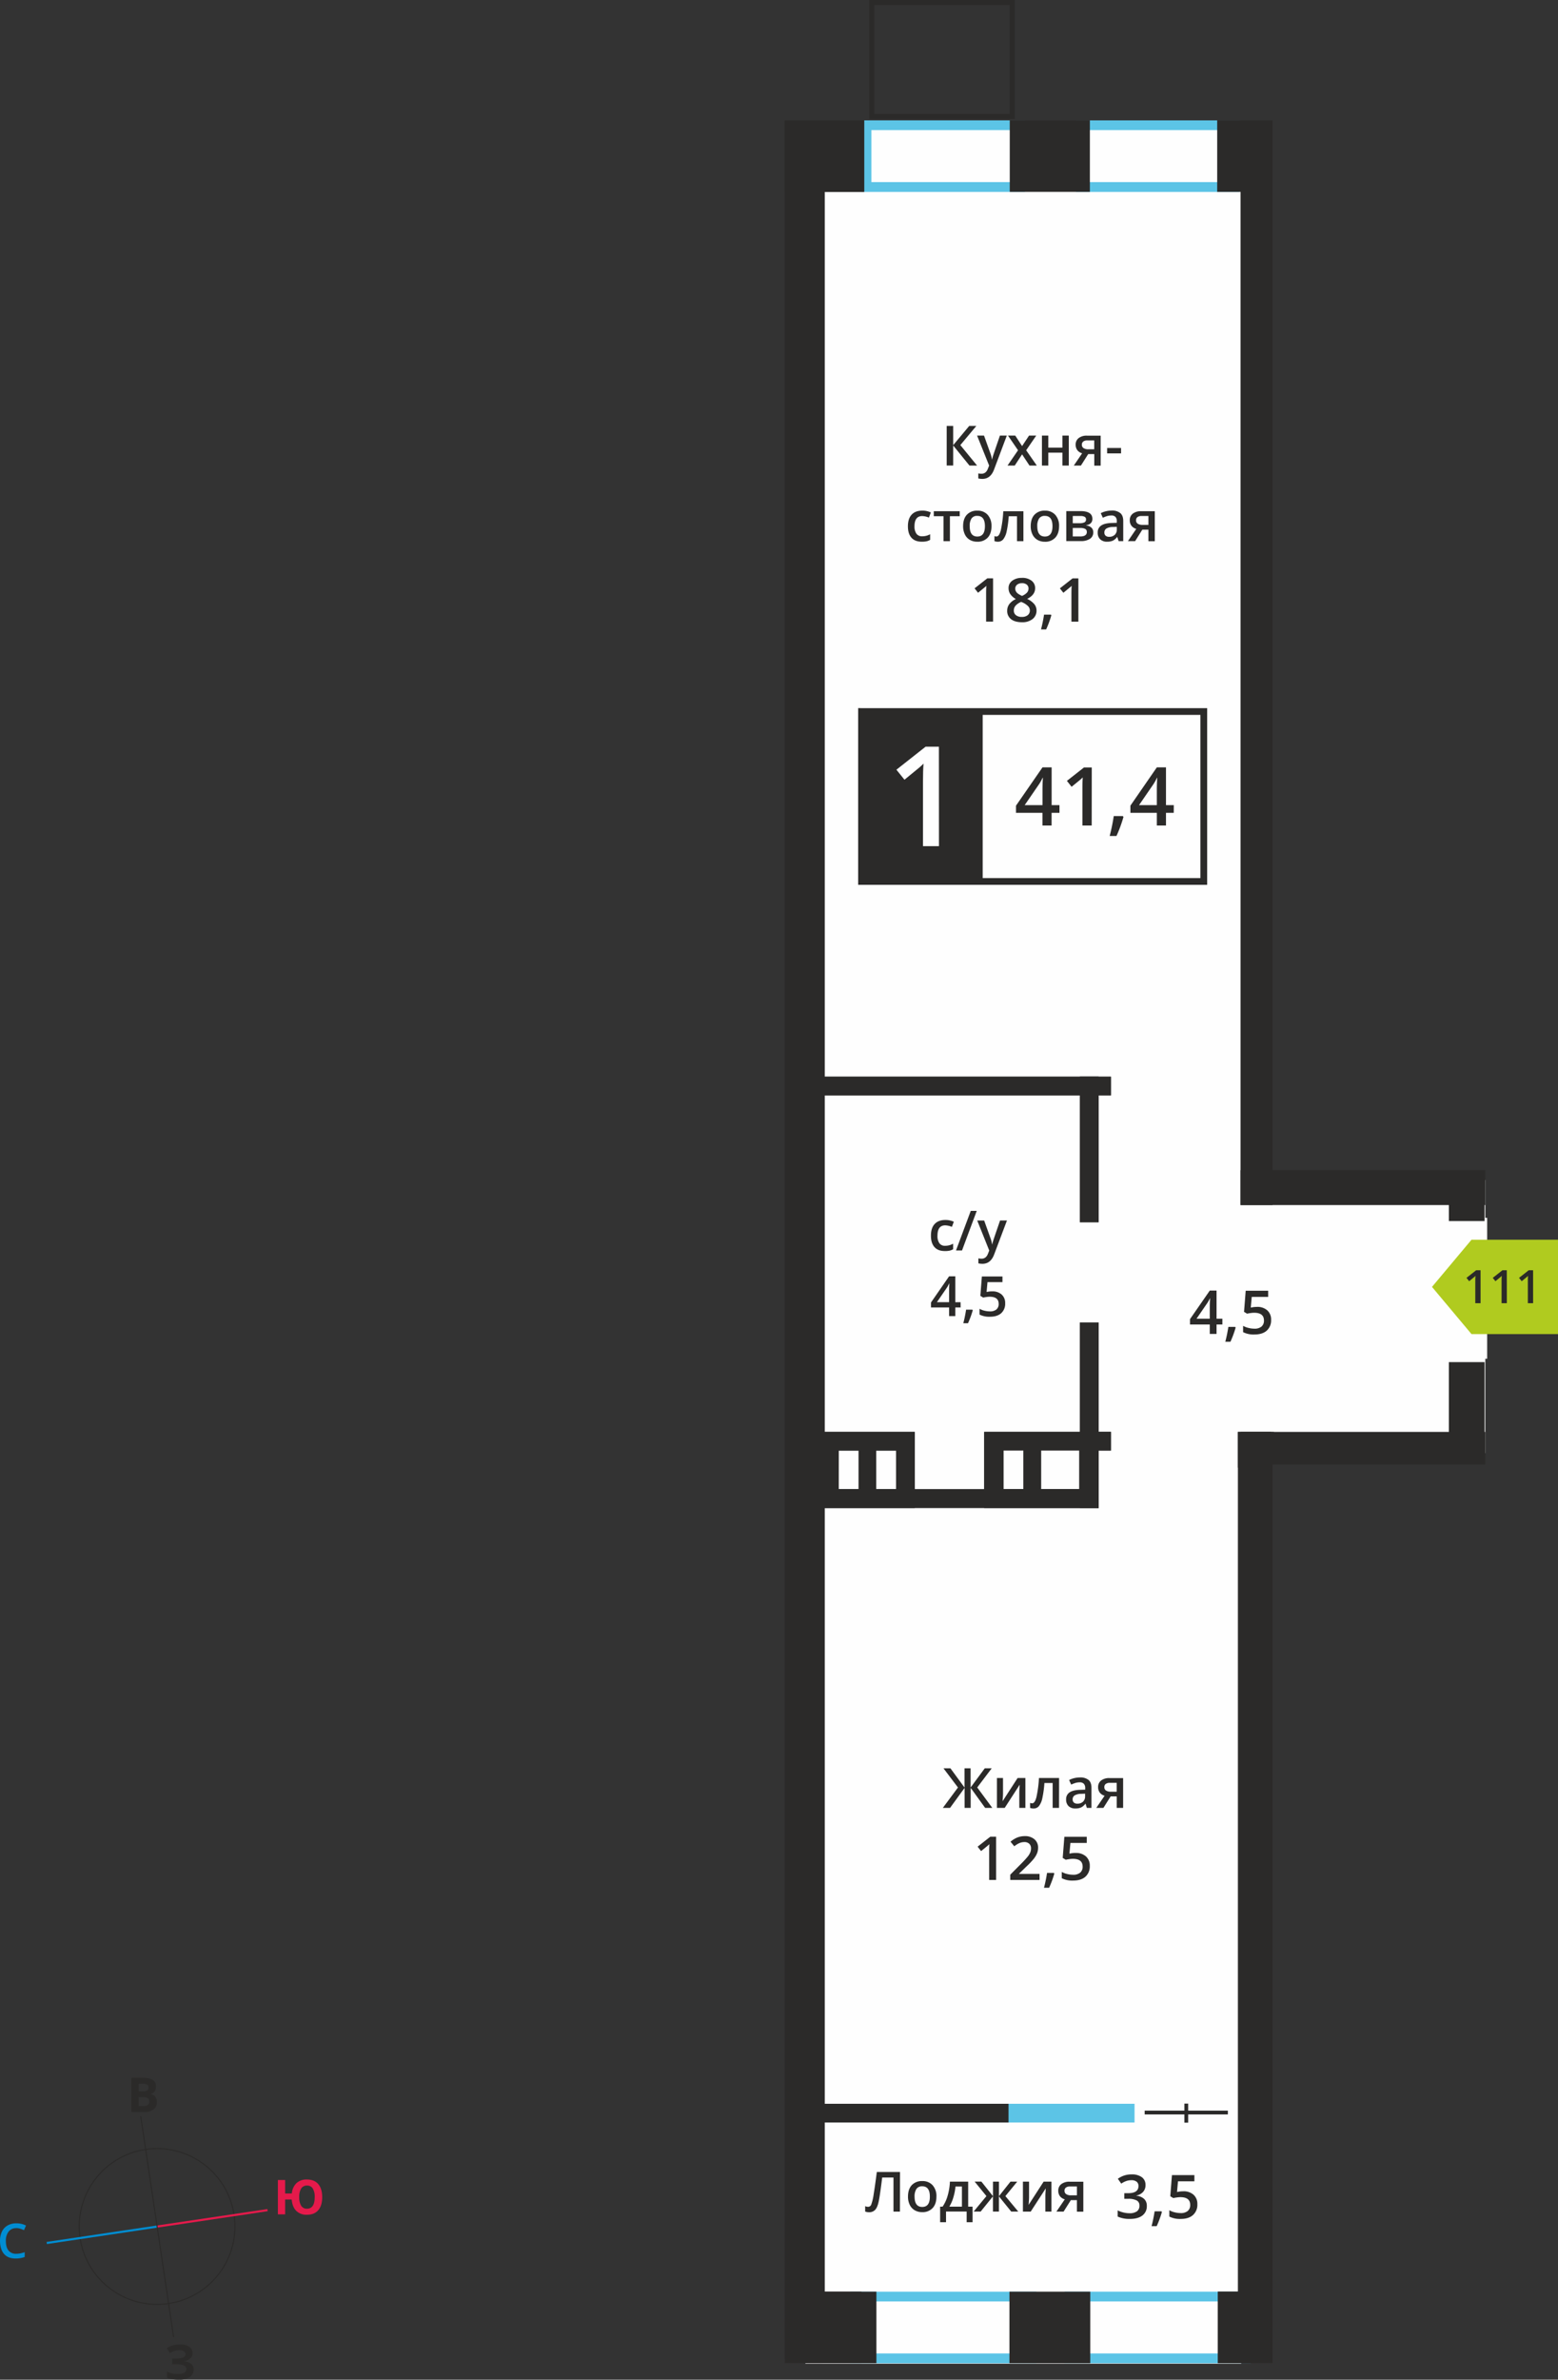 <svg xmlns="http://www.w3.org/2000/svg" viewBox="0 0 1024 1563.24"><rect x="0" y="0" width="1024" height="1563.24" fill="#333333" stroke="none"/><title>7b_3s_6f_#111</title><polygon points="529.36 79.39 815.76 79.39 815.76 775.12 976.22 775.12 976.22 800.02 977.44 800.02 977.44 892.59 976.22 892.59 976.22 954.58 815.76 954.58 815.76 1552.72 529.36 1552.72 529.36 79.39" style="fill:#fefefe;fill-rule:evenodd"/><path d="M-16.13-988.16H-110.6V-954h94.47ZM-117-994.56H-9.68v47H-117Z" transform="translate(683.34 1073.63)" style="fill:#5cc4e6;fill-rule:evenodd"/><path d="M124.83-988.16H30.35V-954h94.47ZM23.9-994.56H131.27v47H23.9Z" transform="translate(683.34 1073.63)" style="fill:#5cc4e6;fill-rule:evenodd"/><rect x="629.09" y="1382" width="116.6" height="12.29" style="fill:#5cc4e6"/><path d="M132.31,438.2H22.87v34.17H132.31ZM16.42,431.8H138.76v47H16.42Z" transform="translate(683.34 1073.63)" style="fill:#5cc4e6;fill-rule:evenodd"/><path d="M-8.64,438.2H-118.08v34.17H-8.64Zm-115.89-6.4H-2.19v47H-124.53Z" transform="translate(683.34 1073.63)" style="fill:#5cc4e6;fill-rule:evenodd"/><path d="M-108.74-1070.32v71.55h89v-71.55Zm-3.31,73.21v-76.52h95.67v78.18h-95.67Z" transform="translate(683.34 1073.63)" style="fill:#2b2a29"/><rect x="536.89" y="1382" width="125.97" height="12.29" style="fill:#2b2a29"/><rect x="515.85" y="82.87" width="24.68" height="1469.53" style="fill:#2b2a29"/><rect x="515.85" y="79.07" width="24.68" height="46.97" style="fill:#2b2a29"/><path d="M.87-120.81H26v25.45H.87Zm-24.66,0h13.12v25.45H-23.79ZM-36.48-133H38.71v49.92H-36.48Z" transform="translate(683.34 1073.63)" style="fill:#2b2a29;fill-rule:evenodd"/><rect x="515.85" y="92.31" width="26.24" height="1457.71" style="fill:#2b2a29"/><rect x="515.85" y="79.07" width="52.09" height="46.97" style="fill:#2b2a29"/><rect x="663.67" y="79.07" width="52.65" height="46.97" style="fill:#2b2a29"/><rect x="531.17" y="978.28" width="190.87" height="12.29" style="fill:#2b2a29"/><rect x="531.17" y="707.27" width="198.98" height="12.29" style="fill:#2b2a29"/><rect x="715.75" y="940.59" width="14.4" height="12.29" style="fill:#2b2a29"/><rect x="709.76" y="707.27" width="12.29" height="95.65" style="fill:#2b2a29"/><rect x="709.76" y="868.74" width="12.29" height="121.81" style="fill:#2b2a29"/><path d="M-107.5-95.3h13.12v-25.45H-107.5Zm-24.66,0H-119v-25.45h-13.12ZM-145-83.07h62.87V-133H-145Z" transform="translate(683.34 1073.63)" style="fill:#2b2a29;fill-rule:evenodd"/><rect x="820.8" y="548.18" width="15.6" height="12.29" style="fill:#2b2a29"/><path d="M292.88-304.95V-282h-.49v10.5H268.93V-282H132v-22.91ZM130.27-133H268.93v-45.85h23.47V-133h.49v21.39H153.06v2.07H130.27Z" transform="translate(683.34 1073.63)" style="fill:#2b2a29;fill-rule:evenodd"/><polygon points="815.35 791.59 815.35 120.92 836.4 120.92 836.4 766.05 836.4 766.05 836.4 791.59 815.35 791.59" style="fill:#2b2a29;fill-rule:evenodd"/><polygon points="815.35 1523.94 815.35 940.64 837.28 940.64 837.28 962.03 836.4 962.03 836.4 1523.94 815.35 1523.94" style="fill:#2b2a29;fill-rule:evenodd"/><rect x="800.43" y="1505.43" width="35.97" height="46.97" style="fill:#2b2a29"/><rect x="517.89" y="1505.43" width="48.33" height="46.97" style="fill:#2b2a29"/><rect x="834.3" y="433.98" width="2.1" height="3.31" style="fill:#2b2a29"/><path d="M.87-120.81H26v25.45H.87Zm-24.66,0h13.12v25.45H-23.79ZM-36.48-133H38.71v49.92H-36.48Z" transform="translate(683.34 1073.63)" style="fill:#2b2a29;fill-rule:evenodd"/><rect x="515.85" y="79.07" width="52.09" height="46.97" style="fill:#2b2a29"/><rect x="800.01" y="79.07" width="36.39" height="46.97" style="fill:#2b2a29"/><rect x="531.17" y="978.28" width="190.87" height="12.29" style="fill:#2b2a29"/><rect x="531.17" y="707.27" width="198.98" height="12.29" style="fill:#2b2a29"/><rect x="715.75" y="940.59" width="14.4" height="12.29" style="fill:#2b2a29"/><rect x="709.76" y="707.27" width="12.29" height="95.65" style="fill:#2b2a29"/><rect x="709.76" y="868.74" width="12.29" height="121.81" style="fill:#2b2a29"/><path d="M-107.5-95.3h13.12v-25.45H-107.5Zm-24.66,0H-119v-25.45h-13.12ZM-145-83.07h62.87V-133H-145Z" transform="translate(683.34 1073.63)" style="fill:#2b2a29;fill-rule:evenodd"/><rect x="820.8" y="548.18" width="15.6" height="12.29" style="fill:#2b2a29"/><polygon points="813.61 1523.94 813.61 940.64 835.54 940.64 835.54 962.03 834.66 962.03 834.66 1523.94 813.61 1523.94" style="fill:#2b2a29;fill-rule:evenodd"/><rect x="800.43" y="1505.43" width="35.97" height="46.97" style="fill:#2b2a29"/><rect x="663.46" y="1505.43" width="53.12" height="46.97" style="fill:#2b2a29"/><rect x="517.89" y="1505.43" width="58.13" height="46.97" style="fill:#2b2a29"/><rect x="834.3" y="433.98" width="2.1" height="3.31" style="fill:#2b2a29"/><polygon points="752.34 1386.5 778.44 1386.5 778.44 1381.88 780.93 1381.88 780.93 1386.5 807.02 1386.5 807.02 1388.99 780.93 1388.99 780.93 1394.39 778.44 1394.39 778.44 1388.99 752.34 1388.99 752.34 1386.5" style="fill:#2b2a29"/><path d="M16.32,365.48a2.54,2.54,0,0,0,1.15,2.27,5.54,5.54,0,0,0,3.09.75h3.91v-5.83H19.9a4.24,4.24,0,0,0-2.65.73,2.48,2.48,0,0,0-.93,2.08m-.61,13.71H11l5.5-8.06a5.92,5.92,0,0,1-3.14-2,5.77,5.77,0,0,1-1.14-3.64,5.25,5.25,0,0,1,2-4.37,8.58,8.58,0,0,1,5.46-1.57h9v19.69H24.47v-7.58h-4ZM-7,359.5V369.6c0,1.17-.1,2.9-.29,5.18L2.6,359.5H7.72v19.69h-4v-9.92c0-.55,0-1.43.1-2.65s.12-2.11.16-2.67l-9.88,15.24h-5.12V359.5Zm-23.7,9.56V359.5h3.91v9.56l7.6-9.56h4.43L-22.55,369l8.46,10.17h-4.62l-8.1-10v10h-3.91v-10l-8.08,10h-4.61L-35,369l-7.75-9.52h4.43Zm-20.41,6.88V362.71h-4.24a36.42,36.42,0,0,1-1.42,7.22,24.49,24.49,0,0,1-2.63,6Zm7,10.21H-48v-7H-61.56v7h-3.88V375.95h1.61a24.48,24.48,0,0,0,3.35-7.27A39.24,39.24,0,0,0-59,359.5h12v16.44h2.89Zm-38.13-16.84q0,6.82,5.05,6.82t5-6.82q0-6.74-5-6.74a4.31,4.31,0,0,0-3.83,1.74A8.86,8.86,0,0,0-82.24,369.31Zm14.37,0q0,4.83-2.48,7.53a8.92,8.92,0,0,1-6.91,2.71,9.47,9.47,0,0,1-4.89-1.25,8.21,8.21,0,0,1-3.27-3.58,12.17,12.17,0,0,1-1.14-5.41q0-4.79,2.46-7.48a9,9,0,0,1,6.95-2.69,8.72,8.72,0,0,1,6.79,2.75A10.63,10.63,0,0,1-67.87,369.31Zm-24,9.88H-96.1V356.81h-7.42q-1.41,11.39-2.25,15.51t-2.38,5.72a5.22,5.22,0,0,1-4.07,1.56,7,7,0,0,1-2.48-.44v-3.54a4.93,4.93,0,0,0,2,.44,2.22,2.22,0,0,0,2-1.54,32.39,32.39,0,0,0,1.59-6.81q.87-5.27,2.06-14.55h15.25Z" transform="translate(683.34 1073.63)" style="fill:#2b2a29"/><path d="M94.32,365.85a9.73,9.73,0,0,1,6.8,2.27,8,8,0,0,1,2.51,6.2,9.05,9.05,0,0,1-2.84,7.1Q97.94,384,92.69,384a15.23,15.23,0,0,1-7.48-1.54V378.3a13.68,13.68,0,0,0,3.61,1.38,16.38,16.38,0,0,0,3.79.48,7,7,0,0,0,4.7-1.38,5,5,0,0,0,1.61-4q0-5.08-6.49-5.08a16.54,16.54,0,0,0-2.25.19q-1.34.18-2.35.42l-2-1.21,1.09-13.87h14.76v4.06H90.9l-.64,7,1.66-.27a16.27,16.27,0,0,1,2.4-.15m-14,13.57a65.53,65.53,0,0,1-3.42,9.3H73.54a95.83,95.83,0,0,0,2-9.74H80Zm-10.77-17.7A6.56,6.56,0,0,1,68,366.21a7.94,7.94,0,0,1-4.43,2.42v.15a8.58,8.58,0,0,1,5.13,2.13,6.1,6.1,0,0,1,1.71,4.52,7.51,7.51,0,0,1-2.9,6.32Q64.59,384,59.25,384a18.48,18.48,0,0,1-8-1.54v-4.06a18.26,18.26,0,0,0,3.82,1.38,16.61,16.61,0,0,0,3.89.48A8.19,8.19,0,0,0,63.93,379a4.42,4.42,0,0,0,1.63-3.79,3.61,3.61,0,0,0-1.8-3.35,11.57,11.57,0,0,0-5.67-1.07H55.62v-3.7h2.51q6.8,0,6.8-4.7a3.49,3.49,0,0,0-1.19-2.82,5.36,5.36,0,0,0-3.5-1,10.59,10.59,0,0,0-3.11.46,14.68,14.68,0,0,0-3.53,1.78l-2.23-3.18a14.88,14.88,0,0,1,9.07-2.87,10.85,10.85,0,0,1,6.71,1.84A6.06,6.06,0,0,1,69.54,361.72Z" transform="translate(683.34 1073.63)" style="fill:#2b2a29"/><path d="M63.32-731.86a2.54,2.54,0,0,0,1.15,2.27,5.52,5.52,0,0,0,3.08.75h3.9v-5.83H66.9a4.22,4.22,0,0,0-2.64.73,2.49,2.49,0,0,0-.93,2.08m-.61,13.71H58l5.48-8.06a5.9,5.9,0,0,1-3.13-2,5.78,5.78,0,0,1-1.14-3.65,5.26,5.26,0,0,1,2-4.37,8.54,8.54,0,0,1,5.44-1.57h9v19.69h-4.2v-7.58h-4ZM45.65-721a5.17,5.17,0,0,0,3.66-1.28,4.63,4.63,0,0,0,1.38-3.57v-1.71l-2.53.11a8.56,8.56,0,0,0-4.3,1,3,3,0,0,0-1.35,2.7,2.63,2.63,0,0,0,.78,2A3.37,3.37,0,0,0,45.65-721Zm6.23,2.84L51-720.88H50.9A8,8,0,0,1,48-718.44a9.08,9.08,0,0,1-3.7.65,6.25,6.25,0,0,1-4.53-1.57,5.86,5.86,0,0,1-1.63-4.44,5.21,5.21,0,0,1,2.26-4.59q2.26-1.55,6.88-1.69l3.4-.11v-1.05a4,4,0,0,0-.88-2.83,3.59,3.59,0,0,0-2.73-.94,9.38,9.38,0,0,0-2.9.44,22.37,22.37,0,0,0-2.67,1.05l-1.35-3a14.43,14.43,0,0,1,3.51-1.28,16,16,0,0,1,3.59-.44A8.48,8.48,0,0,1,53-736.56c1.28,1.09,1.91,2.81,1.91,5.15v13.26ZM30.45-732.44a1.81,1.81,0,0,0-.92-1.71,5.64,5.64,0,0,0-2.73-.52H21.73v4.74h4.45a7.42,7.42,0,0,0,3.19-.54A2,2,0,0,0,30.45-732.44Zm.52,8.23a2.12,2.12,0,0,0-1.1-2,7.24,7.24,0,0,0-3.31-.6H21.73v5.58h4.93Q31-721.25,31-724.21Zm3.67-8.59q0,3.49-4.08,4.22v.14A5.81,5.81,0,0,1,34-727a4.05,4.05,0,0,1,1.21,3,4.93,4.93,0,0,1-2.13,4.3,10.66,10.66,0,0,1-6.19,1.51h-9.4v-19.69H26.9Q34.63-737.84,34.63-732.8ZM-1.59-728q0,6.82,5,6.82t5-6.82q0-6.74-5-6.74A4.29,4.29,0,0,0-.41-733,8.87,8.87,0,0,0-1.59-728Zm14.33,0q0,4.83-2.47,7.53a8.88,8.88,0,0,1-6.89,2.71A9.42,9.42,0,0,1-1.5-719a8.21,8.21,0,0,1-3.26-3.59A12.2,12.2,0,0,1-5.9-728q0-4.79,2.45-7.48a8.92,8.92,0,0,1,6.93-2.69,8.68,8.68,0,0,1,6.77,2.75A10.65,10.65,0,0,1,12.74-728Zm-23.44,9.88h-4.22v-16.4h-5.43a68.38,68.38,0,0,1-1.35,9.9,12.83,12.83,0,0,1-2.2,5.2,4.37,4.37,0,0,1-3.54,1.64,5.92,5.92,0,0,1-2.3-.39v-3.28a3.77,3.77,0,0,0,1.32.25c1.22,0,2.16-1.36,2.86-4.08a77.11,77.11,0,0,0,1.63-12.5H-10.7ZM-46-728q0,6.82,5,6.82t5-6.82q0-6.74-5-6.74A4.29,4.29,0,0,0-44.84-733,8.87,8.87,0,0,0-46-728Zm14.33,0q0,4.83-2.47,7.53A8.88,8.88,0,0,1-41-717.79,9.42,9.42,0,0,1-45.93-719a8.2,8.2,0,0,1-3.26-3.59A12.2,12.2,0,0,1-50.33-728q0-4.79,2.45-7.48a8.92,8.92,0,0,1,6.93-2.69,8.68,8.68,0,0,1,6.77,2.75A10.65,10.65,0,0,1-31.69-728Zm-20.89-9.81v3.28H-59v16.4H-63.2v-16.4h-6.41v-3.28ZM-77.5-717.79q-4.47,0-6.79-2.61t-2.32-7.49q0-5,2.43-7.64t7-2.67A13.16,13.16,0,0,1-71.55-737l-1.26,3.37a12.69,12.69,0,0,0-4.38-1q-5.1,0-5.1,6.78A8.13,8.13,0,0,0-81-723a4.4,4.4,0,0,0,3.73,1.66A10.68,10.68,0,0,0-72-722.68V-719a8.14,8.14,0,0,1-2.39.95A14.47,14.47,0,0,1-77.5-717.79Zm121.82-58v-3.57h9.16v3.57Zm-16.61-5.72a2.54,2.54,0,0,0,1.15,2.27,5.51,5.51,0,0,0,3.08.75h3.9v-5.83H31.29a4.22,4.22,0,0,0-2.64.73A2.49,2.49,0,0,0,27.72-781.51Zm-.61,13.71H22.43l5.48-8.06a5.9,5.9,0,0,1-3.13-2,5.78,5.78,0,0,1-1.14-3.64,5.26,5.26,0,0,1,2-4.37,8.54,8.54,0,0,1,5.44-1.57h9v19.69h-4.2v-7.58h-4ZM5.66-787.48v7.91h9.27v-7.91h4.19v19.69H14.93v-8.49H5.66v8.49H1.48v-19.69Zm-19.89,9.63-6.6-9.63h4.77l4.49,6.89L-7-787.48h4.73l-6.62,9.63,7,10.06H-6.71l-4.86-7.37-4.84,7.37h-4.74Zm-26.92-9.63h4.56l4,11.16a21.23,21.23,0,0,1,1.21,4.48h.14a19,19,0,0,1,.59-2.38q.43-1.39,4.52-13.27h4.52L-30-765.18q-2.3,6.13-7.66,6.14a12.11,12.11,0,0,1-2.7-.3v-3.3a10,10,0,0,0,2.15.21q3,0,4.25-3.51l.73-1.85Zm0,19.69h-5L-56.86-781v13.19h-4.26v-26h4.26v12.61l10.53-12.61h4.67l-10.5,12.57Z" transform="translate(683.34 1073.63)" style="fill:#2b2a29"/><path d="M25.43-665.27H20.86v-18.33q0-3.28.16-5.2c-.3.3-.66.65-1.1,1s-1.88,1.56-4.36,3.57l-2.29-2.9,8.35-6.56h3.81ZM7.65-669.44a65.57,65.57,0,0,1-3.42,9.3H.87a95.85,95.85,0,0,0,2-9.74H7.36Zm-19.39-21.08a4.79,4.79,0,0,0-3.13,1A3.19,3.19,0,0,0-16.06-687a3.77,3.77,0,0,0,.43,1.81,4.69,4.69,0,0,0,1.24,1.45,14.83,14.83,0,0,0,2.76,1.56,9.14,9.14,0,0,0,3.29-2.17,4,4,0,0,0,1-2.65,3.18,3.18,0,0,0-1.19-2.61A4.9,4.9,0,0,0-11.75-690.53ZM-17-672.63a3.77,3.77,0,0,0,1.41,3.14,6,6,0,0,0,3.85,1.12,5.9,5.9,0,0,0,3.89-1.16,3.86,3.86,0,0,0,1.38-3.14,4,4,0,0,0-1.28-2.88A12,12,0,0,0-11.59-678l-.56-.25a10,10,0,0,0-3.69,2.48A4.71,4.71,0,0,0-17-672.63Zm5.26-21.4a10,10,0,0,1,6.39,1.86,6,6,0,0,1,2.35,5q0,4.37-5.24,6.95a13.51,13.51,0,0,1,4.75,3.52,6.66,6.66,0,0,1,1.41,4.12A6.91,6.91,0,0,1-4.64-667a10.7,10.7,0,0,1-7,2.12q-4.62,0-7.17-2a6.71,6.71,0,0,1-2.55-5.62A7.23,7.23,0,0,1-20-676.74a11.07,11.07,0,0,1,4.36-3.37,10.93,10.93,0,0,1-3.71-3.28,7,7,0,0,1-1.11-3.88A5.84,5.84,0,0,1-18-692.19,10.21,10.21,0,0,1-11.71-694Zm-18.9,28.75h-4.57v-18.33q0-3.28.16-5.2c-.3.3-.66.65-1.1,1s-1.88,1.56-4.36,3.57l-2.29-2.9,8.35-6.56h3.81Z" transform="translate(683.34 1073.63)" style="fill:#2b2a29"/><rect x="566.25" y="467.37" width="224.94" height="111.63" style="fill:#fefefe"/><path d="M105.63-604h-220.5v107.19h220.5Zm-222.72-4.44H110.07v116.07H-119.31V-608.48Z" transform="translate(683.34 1073.63)" style="fill:#2b2a29"/><path d="M77-544.74v-9.57c0-3.41.09-6.19.26-8.37h-.2a29.69,29.69,0,0,1-2.3,4.17l-9.46,13.77Zm11.11,5.07H83v8.33H77v-8.33H59.62v-4.71L77-569.55h6v24.82h5.14Zm-33.06,2.73a87.93,87.93,0,0,1-4.59,12.48H46a128.92,128.92,0,0,0,2.68-13.08h6Zm-20.87,5.59H28.09v-24.6q0-4.4.21-7c-.4.41-.89.87-1.48,1.38s-2.53,2.1-5.85,4.79l-3.07-3.89,11.21-8.81h5.11ZM1.85-544.74v-9.57c0-3.41.09-6.19.26-8.37H1.9a29.72,29.72,0,0,1-2.3,4.17l-9.46,13.77ZM13-539.67H7.82v8.33h-6v-8.33H-15.57v-4.71L1.85-569.55h6v24.82H13Z" transform="translate(683.34 1073.63)" style="fill:#2b2a29"/><rect x="566.25" y="467.37" width="79.35" height="111.63" style="fill:#2b2a29"/><rect x="566.25" y="467.37" width="79.35" height="111.63" style="fill:none;stroke:#2b2a29;stroke-miterlimit:22.926;stroke-width:0.5px"/><path d="M-66.21-517.78H-76.71V-560q0-7.55.37-12c-.69.7-1.52,1.49-2.53,2.36s-4.33,3.6-10,8.22L-94.17-568-75-583.11h8.75Z" transform="translate(683.34 1073.63)" style="fill:#fefefe"/><path d="M-31.2-225.32A8.92,8.92,0,0,1-25-223.24a7.3,7.3,0,0,1,2.3,5.69A8.3,8.3,0,0,1-25.27-211q-2.61,2.34-7.42,2.34a14,14,0,0,1-6.85-1.41v-3.8a12.57,12.57,0,0,0,3.31,1.26,15,15,0,0,0,3.48.44,6.45,6.45,0,0,0,4.31-1.26,4.59,4.59,0,0,0,1.48-3.7q0-4.66-5.95-4.66a15.14,15.14,0,0,0-2.07.17q-1.23.17-2.15.38L-39-222.38l1-12.72h13.53v3.72h-9.85l-.58,6.44,1.52-.25a15,15,0,0,1,2.2-.14M-44-212.89a60.12,60.12,0,0,1-3.13,8.52h-3.07a88.1,88.1,0,0,0,1.83-8.93h4.11Zm-15.55-5.33v-6.54c0-2.33.06-4.23.18-5.72h-.14a20.16,20.16,0,0,1-1.57,2.85l-6.47,9.41Zm7.59,3.46h-3.51v5.69h-4.08v-5.69h-11.9V-218l11.9-17.2h4.08v17H-52Z" transform="translate(683.34 1073.63)" style="fill:#2b2a29"/><path d="M-41.06-271.86h4.56l4,11.16a21.22,21.22,0,0,1,1.21,4.48h.14a19,19,0,0,1,.59-2.38q.43-1.39,4.52-13.27h4.52l-8.41,22.3q-2.3,6.13-7.66,6.14a12.11,12.11,0,0,1-2.7-.3V-247a10,10,0,0,0,2.15.21q3,0,4.25-3.51l.73-1.85Zm-.31-6.34-9.68,26H-55l9.7-26Zm-21,26.39q-4.47,0-6.79-2.61t-2.32-7.49q0-5,2.43-7.64t7-2.67a13.16,13.16,0,0,1,5.61,1.16l-1.26,3.37a12.7,12.7,0,0,0-4.38-1q-5.1,0-5.1,6.78a8.13,8.13,0,0,0,1.27,5,4.4,4.4,0,0,0,3.73,1.66,10.68,10.68,0,0,0,5.29-1.39V-253a8.15,8.15,0,0,1-2.39.95A14.49,14.49,0,0,1-62.41-251.81Z" transform="translate(683.34 1073.63)" style="fill:#2b2a29"/><path d="M142.79-215.12a9.73,9.73,0,0,1,6.8,2.27,8,8,0,0,1,2.51,6.2,9.05,9.05,0,0,1-2.84,7.1q-2.84,2.55-8.09,2.56a15.23,15.23,0,0,1-7.48-1.54v-4.14a13.67,13.67,0,0,0,3.61,1.38,16.36,16.36,0,0,0,3.79.48,7,7,0,0,0,4.7-1.38,5,5,0,0,0,1.61-4q0-5.08-6.49-5.08a16.55,16.55,0,0,0-2.25.19q-1.34.18-2.35.42l-2-1.21,1.09-13.87h14.76v4.06H139.37l-.64,7,1.66-.27a16.32,16.32,0,0,1,2.4-.15m-14,13.57a65.5,65.5,0,0,1-3.42,9.3H122a95.81,95.81,0,0,0,2-9.74h4.49Zm-17-5.81v-7.13c0-2.54.07-4.61.19-6.24h-.15a22.1,22.1,0,0,1-1.71,3.11l-7.05,10.26Zm8.28,3.78h-3.83v6.2h-4.45v-6.2h-13v-3.51l13-18.76h4.45v18.49h3.83Z" transform="translate(683.34 1073.63)" style="fill:#2b2a29"/><path d="M42.48,100.34a2.54,2.54,0,0,0,1.15,2.27,5.51,5.51,0,0,0,3.08.75h3.9V97.53H46.05a4.22,4.22,0,0,0-2.64.73,2.49,2.49,0,0,0-.93,2.08M41.87,114H37.19L42.67,106a5.9,5.9,0,0,1-3.13-2,5.78,5.78,0,0,1-1.14-3.65,5.26,5.26,0,0,1,2-4.37,8.54,8.54,0,0,1,5.44-1.57h9V114h-4.2v-7.58h-4ZM24.8,111.21a5.17,5.17,0,0,0,3.66-1.28,4.63,4.63,0,0,0,1.38-3.57v-1.71l-2.53.11a8.57,8.57,0,0,0-4.3,1,3,3,0,0,0-1.35,2.7,2.63,2.63,0,0,0,.78,2A3.37,3.37,0,0,0,24.8,111.21ZM31,114l-.84-2.73h-.14a8,8,0,0,1-2.87,2.45,9.08,9.08,0,0,1-3.7.65A6.25,6.25,0,0,1,19,112.85a5.86,5.86,0,0,1-1.63-4.44,5.21,5.21,0,0,1,2.26-4.59q2.26-1.55,6.88-1.69l3.4-.11V101A4,4,0,0,0,29,98.14a3.59,3.59,0,0,0-2.73-.94,9.38,9.38,0,0,0-2.9.44,22.33,22.33,0,0,0-2.67,1.05l-1.35-3a14.45,14.45,0,0,1,3.51-1.28A16.06,16.06,0,0,1,26.44,94a8.48,8.48,0,0,1,5.67,1.64c1.28,1.09,1.91,2.81,1.91,5.15V114Zm-18.29,0H8.52V97.64H3.1a68.34,68.34,0,0,1-1.35,9.9,12.84,12.84,0,0,1-2.2,5.2A4.38,4.38,0,0,1-4,114.38a5.92,5.92,0,0,1-2.3-.39V110.7A3.76,3.76,0,0,0-5,111c1.22,0,2.16-1.36,2.86-4.08A77.1,77.1,0,0,0-.48,94.36H12.74ZM-24.11,94.36v10.09c0,1.17-.1,2.9-.29,5.18l9.89-15.28H-9.4V114h-4v-9.92c0-.55,0-1.43.1-2.65s.12-2.11.16-2.67L-23,114h-5.11V94.36Zm-29.6,6.23L-63.22,88h4.56l9.25,12.61V88h4v12.61L-36.11,88h4.56l-9.5,12.57L-31.14,114h-4.7l-9.52-13.19V114h-4V100.86L-58.93,114h-4.73Z" transform="translate(683.34 1073.63)" style="fill:#2b2a29"/><path d="M23.61,143.6a9.73,9.73,0,0,1,6.8,2.27,8,8,0,0,1,2.51,6.2,9.05,9.05,0,0,1-2.84,7.1q-2.84,2.55-8.09,2.56a15.23,15.23,0,0,1-7.48-1.54v-4.14a13.68,13.68,0,0,0,3.61,1.38,16.36,16.36,0,0,0,3.79.48,7,7,0,0,0,4.7-1.38,5,5,0,0,0,1.61-4q0-5.08-6.49-5.08a16.54,16.54,0,0,0-2.25.19q-1.34.18-2.35.42l-2-1.21,1.09-13.87H30.94V137H20.19l-.64,7,1.66-.27a16.32,16.32,0,0,1,2.4-.15m-14,13.57a65.54,65.54,0,0,1-3.42,9.3H2.83a95.83,95.83,0,0,0,2-9.74H9.32Zm-9.7,4.17H-19.34v-3.45l7.32-7.36a63,63,0,0,0,4.3-4.71,11.45,11.45,0,0,0,1.54-2.61,7,7,0,0,0,.48-2.62,4,4,0,0,0-1.15-3A4.44,4.44,0,0,0-10,136.44a8.5,8.5,0,0,0-3.16.6,14.83,14.83,0,0,0-3.53,2.17l-2.47-3a16,16,0,0,1,4.61-2.83,13.47,13.47,0,0,1,4.76-.84,9.37,9.37,0,0,1,6.35,2.07,7,7,0,0,1,2.39,5.56,9.8,9.8,0,0,1-.69,3.65,15,15,0,0,1-2.12,3.57,48.26,48.26,0,0,1-4.75,5l-4.93,4.78v.19H-.1Zm-28.55,0h-4.57V143q0-3.28.16-5.2c-.3.3-.66.65-1.1,1s-1.88,1.56-4.36,3.57l-2.29-2.9,8.35-6.56h3.81Z" transform="translate(683.34 1073.63)" style="fill:#2b2a29"/><polygon points="967.15 814.38 967.15 814.39 954.17 829.88 941.18 845.38 954.17 860.88 967.15 876.37 967.15 876.38 967.16 876.38 1024 876.38 1024 814.38 967.16 814.38 967.15 814.38" style="fill:#b0cb1f;fill-rule:evenodd"/><path d="M324.31-217.54h-3.47v-13.95c0-1.66,0-3,.12-4-.23.23-.5.49-.84.78s-1.43,1.19-3.32,2.72l-1.74-2.2,6.35-5h2.89Zm-17.27,0h-3.47v-13.95c0-1.66,0-3,.12-4-.23.23-.5.49-.84.78s-1.43,1.19-3.32,2.72l-1.74-2.2,6.35-5H307Zm-17.27,0H286.3v-13.95c0-1.66,0-3,.12-4-.23.23-.5.49-.84.78s-1.43,1.19-3.32,2.72l-1.74-2.2,6.35-5h2.89Z" transform="translate(683.34 1073.63)" style="fill:#2b2a29"/><circle cx="-580.06" cy="389.01" r="51.17" transform="translate(619.76 992.49) rotate(-8.46)" style="fill:none;stroke:#2b2a29;stroke-miterlimit:22.926;stroke-width:0.702px"/><line x1="30.72" y1="1473.44" x2="103.28" y2="1462.65" style="fill:none;stroke:#008dd2;stroke-miterlimit:22.926;stroke-width:1.404px"/><line x1="175.83" y1="1451.85" x2="103.28" y2="1462.65" style="fill:none;stroke:#e51a4b;stroke-miterlimit:22.926;stroke-width:1.403px"/><line x1="114.08" y1="1535.2" x2="103.28" y2="1462.64" style="fill:none;stroke:#2b2a29;stroke-miterlimit:22.926;stroke-width:0.702px"/><line x1="92.48" y1="1390.09" x2="103.28" y2="1462.64" style="fill:none;stroke:#2b2a29;stroke-miterlimit:22.926;stroke-width:0.702px"/><path d="M-672.66,390.06a6.06,6.06,0,0,0-5,2.25,9.57,9.57,0,0,0-1.82,6.2q0,4.14,1.75,6.26a6.17,6.17,0,0,0,5.06,2.12,13.38,13.38,0,0,0,2.78-.28c.89-.19,1.82-.44,2.79-.73V409a16.9,16.9,0,0,1-6,1q-5,0-7.59-3t-2.65-8.57a13.85,13.85,0,0,1,1.28-6.14,9.15,9.15,0,0,1,3.72-4,11.23,11.23,0,0,1,5.71-1.4,14.23,14.23,0,0,1,6.38,1.44l-1.32,3.06a18.91,18.91,0,0,0-2.41-.95,8.66,8.66,0,0,0-2.68-.41" transform="translate(683.34 1073.63)" style="fill:#008dd2"/><path d="M-486.67,369.68a10.18,10.18,0,0,0,1.29,5.68,4.26,4.26,0,0,0,3.77,1.92q5.11,0,5.11-7.59a10.38,10.38,0,0,0-1.27-5.68,4.23,4.23,0,0,0-3.78-1.92,4.33,4.33,0,0,0-3.83,1.92,10.19,10.19,0,0,0-1.3,5.68m15.1,0q0,5.55-2.59,8.57t-7.45,3a9.44,9.44,0,0,1-7-2.56q-2.56-2.56-3-7.46h-4.31V381h-4.77V358.45h4.77v8.83h4.4a10.68,10.68,0,0,1,3.06-6.81,9.64,9.64,0,0,1,6.85-2.36q4.86,0,7.44,3T-471.57,369.68Z" transform="translate(683.34 1073.63)" style="fill:#e51a4b"/><path d="M-592.19,304v5.87h3.11a4.59,4.59,0,0,0,2.91-.76,2.76,2.76,0,0,0,.94-2.31q0-2.8-4-2.8Zm0-3.78h2.78a5.09,5.09,0,0,0,2.81-.6,2.26,2.26,0,0,0,.87-2,2,2,0,0,0-.95-1.86,6.12,6.12,0,0,0-3-.56h-2.51ZM-597,291.3h7q4.79,0,7,1.36a4.74,4.74,0,0,1,2.17,4.34,5.46,5.46,0,0,1-.95,3.31,3.78,3.78,0,0,1-2.52,1.56V302a5,5,0,0,1,3.08,1.79,5.78,5.78,0,0,1,1,3.48,5.74,5.74,0,0,1-2.23,4.8,9.6,9.6,0,0,1-6,1.72H-597Z" transform="translate(683.34 1073.63)" style="fill:#2b2a29"/><path d="M-556.75,472.05a4.65,4.65,0,0,1-1.54,3.59,7.61,7.61,0,0,1-4.17,1.8v.09a8.5,8.5,0,0,1,4.75,1.71,4.55,4.55,0,0,1,1.66,3.65,5.71,5.71,0,0,1-2.52,4.91,11.77,11.77,0,0,1-7,1.8,21.46,21.46,0,0,1-8-1.22v-4a14.51,14.51,0,0,0,3.4,1.08,18.44,18.44,0,0,0,3.64.39q5.68,0,5.68-3.31a2.53,2.53,0,0,0-1.82-2.29,14.1,14.1,0,0,0-5.4-.8h-2.11v-3.72h1.9a14.61,14.61,0,0,0,5.2-.68,2.32,2.32,0,0,0,1.63-2.25,2.11,2.11,0,0,0-1-1.84,5.58,5.58,0,0,0-3.07-.68,11.46,11.46,0,0,0-6.13,1.83l-2.08-3.19a14.15,14.15,0,0,1,4.08-1.87,18.08,18.08,0,0,1,4.79-.59,10.06,10.06,0,0,1,5.88,1.54,4.73,4.73,0,0,1,2.19,4" transform="translate(683.34 1073.63)" style="fill:#2b2a29"/></svg>